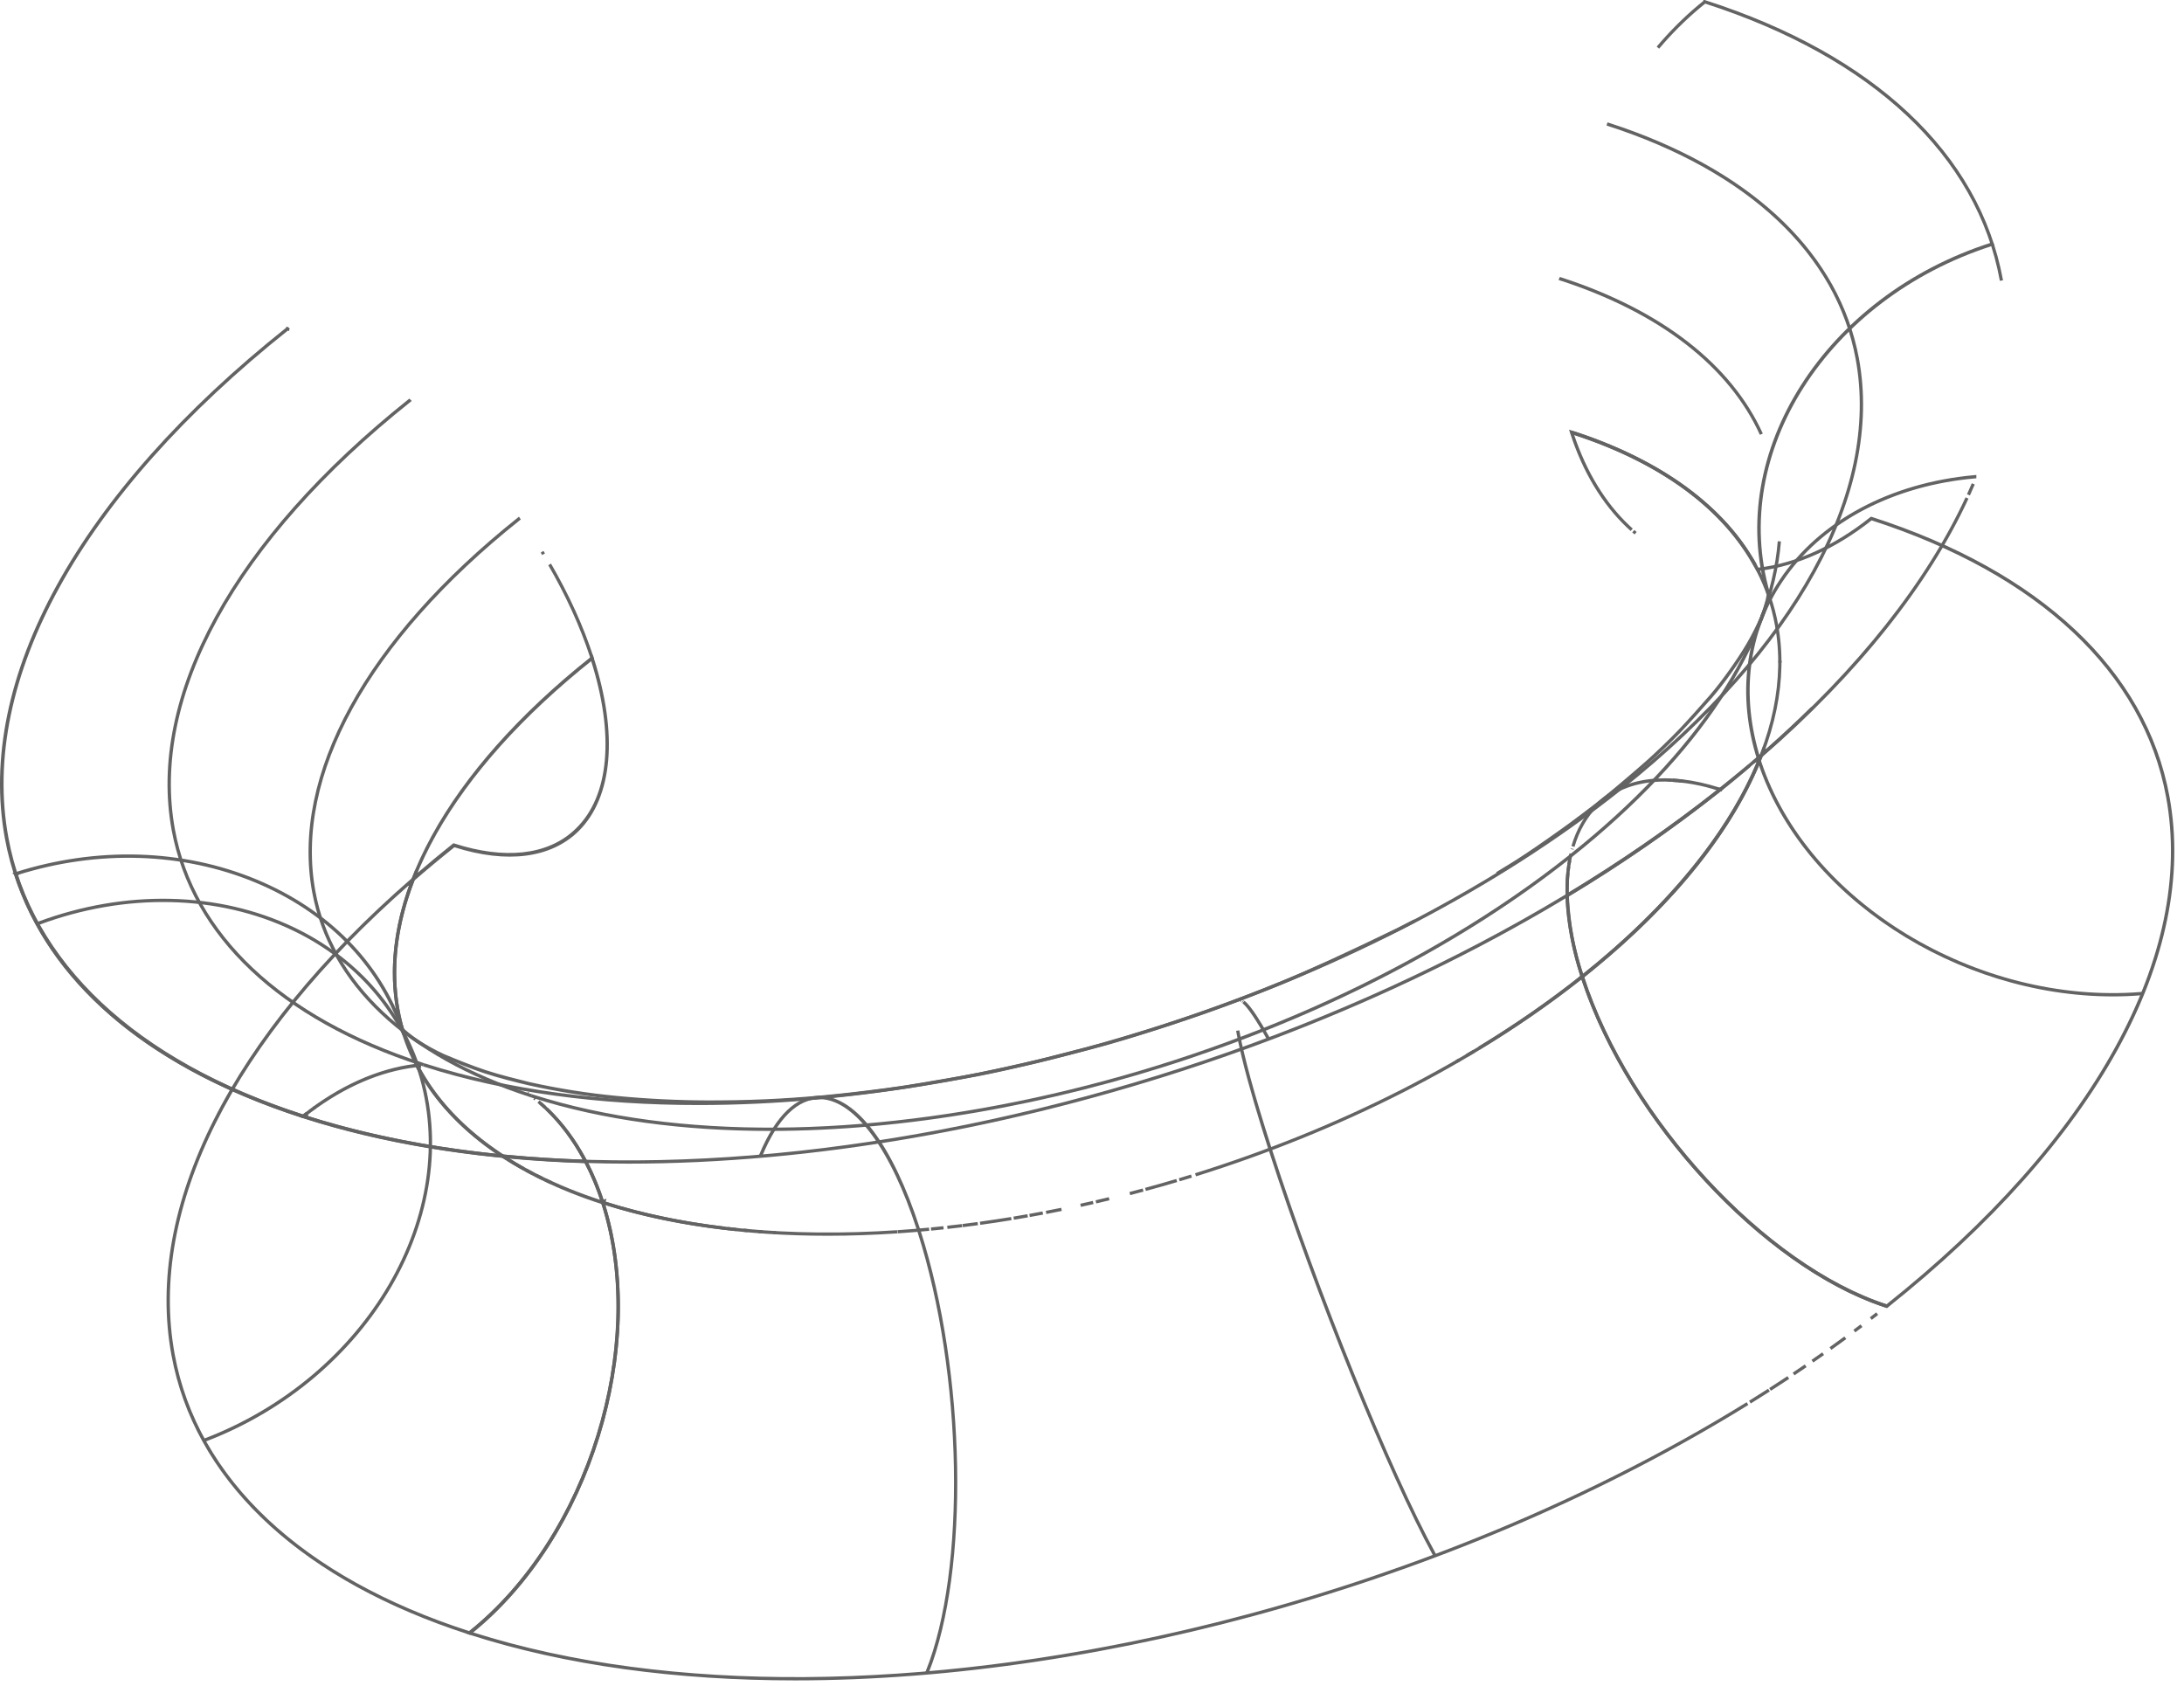 <?xml version="1.0" encoding="utf-8"?>
<svg xmlns="http://www.w3.org/2000/svg" fill="none" height="100%" overflow="visible" preserveAspectRatio="none" style="display: block;" viewBox="0 0 136 105" width="100%">
<g id="Group">
<g id="Group_2">
<g id="Group_3">
<path d="M103.519 2.642C104.337 1.712 105.22 0.861 106.163 0.11L106.169 0.112V0.111C116.655 3.476 123.191 9.641 124.624 17.431C124.627 17.444 124.629 17.458 124.631 17.472C124.629 17.459 124.627 17.445 124.624 17.433C123.189 9.635 116.639 3.497 106.219 0.131L106.167 0.114L106.125 0.147C105.196 0.89 104.325 1.727 103.519 2.642ZM103.519 2.642C103.424 2.749 103.332 2.858 103.239 2.967C103.332 2.858 103.424 2.749 103.519 2.642ZM97.829 53.16C97.353 55.199 97.569 57.787 98.48 60.675L98.524 60.813L98.638 60.723C103.962 56.468 107.667 51.883 109.501 47.452L109.343 47.338C109.295 47.379 109.246 47.418 109.198 47.459C109.354 47.327 109.509 47.197 109.662 47.065L109.682 47.049L109.691 47.025C109.737 46.906 109.779 46.787 109.822 46.668L109.983 46.777C115.81 41.659 120.045 36.288 122.488 31.011C120.011 36.371 115.687 41.835 109.703 47.035L109.685 47.051L109.676 47.074C107.943 51.523 104.326 56.114 99.061 60.4L98.546 60.815L98.525 60.83L98.524 60.823C97.567 57.853 97.348 55.22 97.829 53.16ZM108.943 47.674C108.352 48.176 107.748 48.678 107.127 49.174L107.124 49.177C106.011 48.797 104.845 48.592 103.668 48.57H103.666C101.948 48.57 100.497 49.093 99.435 50.135H99.434C98.748 50.813 98.254 51.684 97.949 52.711C98.255 51.679 98.752 50.809 99.434 50.134C101.108 48.475 103.81 48.11 107.07 49.147L107.121 49.162L107.162 49.129C107.769 48.648 108.362 48.162 108.943 47.674ZM110.841 41.131C110.841 41.179 110.842 41.227 110.842 41.275C110.842 41.227 110.841 41.179 110.841 41.131ZM109.485 35.53C109.498 35.554 109.509 35.579 109.521 35.602C109.509 35.579 109.498 35.554 109.485 35.53ZM97.938 26.936C103.4 28.706 107.3 31.573 109.301 35.19C107.289 31.559 103.368 28.698 97.914 26.936H97.938ZM122.878 30.133C122.782 30.359 122.682 30.586 122.579 30.812C122.682 30.586 122.782 30.359 122.878 30.133Z" id="Vector" stroke="#636363" stroke-width="0.2"/>
<path d="M100.167 7.745C108.694 10.511 114.098 15.463 115.533 21.725L115.66 22.338C117.186 30.642 111.855 40.382 100.961 49.067L100.957 49.062C111.807 40.41 117.187 30.677 115.652 22.34C114.443 15.767 108.929 10.594 100.165 7.751L100.167 7.745Z" id="Vector_2" stroke="#636363" stroke-width="0.2"/>
<path d="M110.802 33.711C110.299 40.025 105.772 46.965 97.877 53.251L97.872 53.246C105.736 46.973 110.29 40.045 110.802 33.711ZM97.19 17.368C103.428 19.394 107.744 22.77 109.681 27.038C107.732 22.76 103.403 19.393 97.188 17.373L97.19 17.368Z" id="Vector_3" stroke="#636363" stroke-width="0.2"/>
<path d="M122.97 29.693C117.923 30.143 113.646 32.359 111.157 35.813L110.921 36.153C108.772 39.358 108.281 43.298 109.528 47.257L109.509 47.264C108.261 43.3 108.757 39.361 110.915 36.149C113.356 32.509 117.744 30.156 122.97 29.685L122.97 29.693Z" id="Vector_4" stroke="#636363" stroke-width="0.2"/>
<path d="M34.038 69.052C34.97 69.939 35.78 71.021 36.446 72.28L36.474 72.331H36.479L36.551 72.473C36.936 73.233 37.26 74.022 37.522 74.832L37.617 74.801L37.587 74.897C42.891 76.595 49.198 77.149 55.869 76.707C54.41 76.804 52.967 76.855 51.549 76.855C46.461 76.855 41.686 76.221 37.534 74.885H37.533L37.528 74.883C37.254 74.024 36.907 73.19 36.493 72.388L36.467 72.335L36.408 72.334L35.225 72.288C29.33 72.013 23.797 71.113 18.865 69.527L18.859 69.525L18.864 69.522C18.918 69.48 18.971 69.438 19.024 69.396L19.085 69.473L19.055 69.569C24.236 71.212 30.08 72.106 36.282 72.313L36.456 72.319L36.373 72.166C35.722 70.956 34.938 69.911 34.038 69.052ZM57.858 76.547C57.201 76.609 56.547 76.662 55.897 76.706C56.547 76.662 57.201 76.609 57.858 76.547ZM58.754 76.457C58.494 76.484 58.235 76.511 57.977 76.536C58.235 76.511 58.494 76.484 58.754 76.457ZM59.909 76.324C59.603 76.361 59.298 76.397 58.993 76.43C59.298 76.397 59.603 76.361 59.909 76.324ZM62.975 75.885C62.325 75.991 61.677 76.088 61.031 76.177C61.677 76.088 62.325 75.991 62.975 75.885ZM63.993 75.711C63.703 75.763 63.413 75.812 63.124 75.86C63.414 75.812 63.703 75.763 63.993 75.711ZM64.937 75.538C64.662 75.591 64.387 75.641 64.112 75.69C64.387 75.641 64.662 75.591 64.937 75.538ZM66.1 75.311C65.78 75.376 65.46 75.439 65.141 75.501C65.46 75.439 65.78 75.376 66.1 75.311ZM68.073 74.883C67.812 74.943 67.551 75.001 67.29 75.058C67.551 75.001 67.812 74.943 68.073 74.883ZM69.067 74.648C68.793 74.714 68.519 74.78 68.244 74.843C68.519 74.78 68.793 74.714 69.067 74.648ZM71.182 74.108C70.906 74.182 70.63 74.255 70.355 74.327C70.63 74.255 70.906 74.182 71.182 74.108ZM73.276 73.515C72.63 73.707 71.981 73.891 71.332 74.067C71.981 73.891 72.63 73.707 73.276 73.515ZM74.192 73.238C73.939 73.316 73.687 73.393 73.435 73.468C73.687 73.393 73.939 73.316 74.192 73.238ZM107.122 49.171V49.17L107.129 49.172L107.125 49.176H107.124C104.109 51.563 100.942 53.756 97.645 55.741L97.593 55.771L97.596 55.831C97.674 57.528 97.989 59.207 98.532 60.818V60.819L98.533 60.822L98.532 60.823C91.798 66.176 83.303 70.394 74.448 73.158C83.273 70.402 91.744 66.198 98.471 60.861L98.525 60.817L98.504 60.751C97.985 59.193 97.678 57.573 97.593 55.934L97.584 55.77L97.586 55.769L97.585 55.711C97.576 55.234 97.594 54.775 97.639 54.335C97.599 54.734 97.581 55.15 97.585 55.58L97.586 55.754L97.736 55.663C100.941 53.727 104.023 51.596 106.963 49.281L107.107 49.166C107.112 49.168 107.117 49.17 107.122 49.171ZM19.52 69.024C19.546 69.005 19.572 68.986 19.598 68.967C19.572 68.986 19.546 69.005 19.52 69.024ZM33.65 68.701C33.751 68.787 33.848 68.877 33.945 68.967C33.848 68.876 33.75 68.787 33.65 68.701ZM33.268 68.385C33.291 68.403 33.313 68.423 33.336 68.441C33.313 68.422 33.291 68.403 33.268 68.385ZM32.843 68.069C32.858 68.08 32.873 68.092 32.889 68.103C32.873 68.092 32.858 68.08 32.843 68.069ZM97.653 54.213C97.663 54.125 97.672 54.037 97.685 53.95C97.672 54.037 97.663 54.125 97.653 54.213ZM97.705 53.815C97.718 53.735 97.73 53.657 97.744 53.579C97.73 53.657 97.717 53.735 97.705 53.815ZM97.9 52.89C97.903 52.877 97.906 52.865 97.909 52.852C97.906 52.865 97.903 52.877 97.9 52.89ZM104.515 48.616C104.61 48.625 104.707 48.635 104.804 48.647C104.708 48.636 104.611 48.624 104.515 48.616ZM104.165 48.589C104.269 48.595 104.374 48.602 104.481 48.612C104.376 48.602 104.27 48.596 104.165 48.589ZM103.907 48.579C103.936 48.579 103.964 48.58 103.992 48.581C103.964 48.579 103.936 48.58 103.907 48.579ZM60.886 76.198C60.572 76.24 60.258 76.281 59.945 76.32C60.258 76.281 60.572 76.24 60.886 76.198Z" id="Vector_5" stroke="#636363" stroke-width="0.2"/>
<path d="M100.804 49.192C85.458 61.355 62.67 68.714 43.499 68.714C37.32 68.714 31.522 67.952 26.468 66.339L26.471 66.331C36.85 69.644 50.357 69.378 63.801 66.278C77.252 63.176 90.649 57.233 100.801 49.187L100.804 49.192Z" id="Vector_6" stroke="#636363" stroke-width="0.2"/>
<path d="M97.72 53.376C84.401 63.938 64.598 70.327 47.948 70.327C42.585 70.327 37.556 69.664 33.171 68.267L33.173 68.261C42.187 71.131 53.915 70.898 65.586 68.207C77.265 65.514 88.899 60.356 97.716 53.371L97.72 53.376Z" id="Vector_7" stroke="#636363" stroke-width="0.2"/>
<path d="M77.113 64.395C77.382 65.795 77.962 68.034 79.067 71.467L79.057 71.47C78.52 69.799 77.846 67.588 77.402 65.739C77.267 65.175 77.156 64.646 77.074 64.178C77.087 64.248 77.099 64.32 77.113 64.395ZM77.434 62.393C77.482 62.433 77.536 62.482 77.596 62.546C77.891 62.862 78.317 63.477 78.954 64.618L78.947 64.621C78.29 63.438 77.866 62.847 77.597 62.553C77.536 62.486 77.482 62.434 77.434 62.393ZM77.379 62.349C77.387 62.355 77.396 62.361 77.404 62.367C77.396 62.361 77.387 62.355 77.379 62.349ZM77.315 62.305C77.318 62.306 77.32 62.308 77.322 62.31C77.32 62.308 77.318 62.306 77.315 62.305ZM77.254 62.275C77.255 62.275 77.256 62.276 77.258 62.277C77.254 62.275 77.251 62.274 77.248 62.273C77.25 62.273 77.252 62.274 77.254 62.275Z" id="Vector_8" stroke="#636363" stroke-width="0.2"/>
<path d="M51.11 68.341C52.194 68.381 53.298 69.133 54.348 70.547C55.383 71.94 56.352 73.961 57.184 76.517L57.177 76.52C56.367 74.032 55.406 72.024 54.377 70.623C53.339 69.207 52.22 68.39 51.112 68.348C50.372 68.321 49.675 68.635 49.042 69.256C48.427 69.86 47.87 70.758 47.383 71.927L47.375 71.924C48.388 69.49 49.69 68.295 51.11 68.341Z" id="Vector_9" stroke="#636363" stroke-width="0.2"/>
<path d="M17.909 20.469V20.468C17.91 20.468 17.912 20.468 17.913 20.469L17.88 20.496C4.993 30.757 -1.392 42.312 0.427 52.192C1.862 59.99 8.413 66.125 18.83 69.491L18.881 69.508L18.923 69.475C21.161 67.706 23.519 66.654 25.825 66.356L25.956 66.339L25.961 66.348L26.029 66.34C26.057 66.337 26.085 66.335 26.112 66.332L26.123 66.428L26.035 66.475C27.993 70.138 31.903 73.028 37.342 74.816L37.531 74.879L37.468 74.689C36.599 72.118 35.253 70.045 33.532 68.599C35.299 70.079 36.676 72.219 37.538 74.895L37.539 74.898L37.535 74.897L37.534 74.896L37.014 74.725C31.686 72.909 27.899 70.027 25.987 66.417L25.955 66.356L25.887 66.364C23.684 66.625 21.432 67.59 19.296 69.195L18.87 69.525L18.866 69.527L17.895 69.203C7.976 65.766 1.793 59.752 0.404 52.203C-1.411 42.336 4.944 30.774 17.902 20.47L17.904 20.467L17.909 20.469ZM33.015 68.19C33.029 68.201 33.042 68.211 33.056 68.222C33.042 68.211 33.029 68.201 33.015 68.19ZM25.078 64.163C24.955 63.751 24.852 63.333 24.773 62.909C23.521 56.109 27.884 48.132 36.81 41.019L36.865 40.977L36.844 40.911C36.215 38.98 35.321 37.034 34.227 35.147C35.339 37.062 36.244 39.035 36.875 40.991V40.992L36.874 40.994L36.872 40.996C28.092 47.976 23.649 55.829 24.727 62.602L24.782 62.923C24.859 63.342 24.958 63.755 25.078 64.163ZM33.757 34.359C33.788 34.41 33.818 34.462 33.849 34.513C33.818 34.462 33.788 34.41 33.757 34.359Z" id="Vector_10" stroke="#636363" stroke-width="0.2"/>
<path d="M25.489 24.96C14.641 33.61 9.263 43.346 10.798 51.685C12.006 58.257 17.52 63.426 26.281 66.27L26.278 66.278C17.476 63.422 12.002 58.238 10.789 51.685C9.26 43.381 14.592 33.642 25.483 24.954L25.489 24.96Z" id="Vector_11" stroke="#636363" stroke-width="0.2"/>
<path d="M32.297 32.327C22.883 39.838 18.212 48.289 19.545 55.533C20.593 61.24 25.378 65.728 32.982 68.2L32.981 68.205C25.341 65.724 20.582 61.22 19.536 55.532C18.21 48.325 22.835 39.865 32.293 32.321L32.297 32.327Z" id="Vector_12" stroke="#636363" stroke-width="0.2"/>
<path d="M2.399 57.492C7.813 55.475 13.592 55.604 18.268 57.841C22.049 59.653 24.811 62.719 26.06 66.506L26.051 66.509C24.843 62.848 22.214 59.844 18.617 58.022L18.263 57.848C13.585 55.606 7.809 55.484 2.401 57.498L2.399 57.492Z" id="Vector_13" stroke="#636363" stroke-width="0.2"/>
<path d="M101.38 32.781C99.846 31.328 98.642 29.342 97.86 26.916L97.858 26.909L97.867 26.912V26.913C103.467 28.716 107.439 31.666 109.412 35.395L109.443 35.456L109.512 35.448C111.861 35.17 114.267 34.088 116.528 32.284H116.529L116.532 32.285C127.018 35.658 133.561 41.817 134.994 49.606C136.809 59.474 130.454 71.037 117.494 81.342L117.49 81.344L117.134 81.225C113.449 79.942 109.566 77.099 106.234 73.495C102.903 69.892 100.13 65.536 98.661 61.236L98.523 60.82L98.522 60.818L98.526 60.816L98.528 60.814L98.552 60.888C99.99 65.305 102.82 69.796 106.232 73.49C109.644 77.183 113.646 80.089 117.436 81.322L117.488 81.339L117.53 81.306C130.417 71.045 136.801 59.489 134.982 49.609C133.547 41.811 126.997 35.676 116.58 32.31L116.529 32.293L116.487 32.326C114.249 34.095 111.89 35.148 109.584 35.448L109.444 35.466L109.508 35.593C110.036 36.633 110.412 37.743 110.622 38.89C111.878 45.68 107.523 53.647 98.614 60.757H98.6C107.47 53.68 111.885 45.715 110.619 38.889C110.403 37.718 110.015 36.586 109.47 35.526L109.438 35.465L109.429 35.466L109.363 35.343C107.394 31.666 103.499 28.773 98.059 26.998L97.87 26.936L97.933 27.125C98.718 29.449 99.892 31.366 101.38 32.781ZM101.38 32.781C101.455 32.853 101.531 32.923 101.608 32.992C101.531 32.923 101.455 32.853 101.38 32.781ZM101.852 33.204C101.804 33.163 101.756 33.121 101.708 33.079C101.756 33.121 101.804 33.163 101.852 33.204Z" id="Vector_14" stroke="#636363" stroke-width="0.2"/>
<path d="M109.58 47.456C112.476 56.25 123.094 62.691 133.33 61.873V61.878C132.743 61.927 132.155 61.95 131.564 61.95C121.885 61.95 112.297 55.74 109.571 47.459L109.58 47.456Z" id="Vector_15" stroke="#636363" stroke-width="0.2"/>
<path d="M108.818 87.406C91.348 98.207 68.876 104.543 49.522 104.543C42.155 104.543 35.247 103.629 29.236 101.692H29.235L29.23 101.69L29.234 101.685C32.955 98.728 35.739 94.246 37.238 89.397C38.69 84.7 38.94 79.651 37.658 75.302L37.529 74.885L37.526 74.877L37.536 74.881C39.9 75.641 42.464 76.172 45.17 76.491C42.534 76.183 40.035 75.673 37.725 74.946L37.543 74.888L37.6 75.071C38.962 79.465 38.731 84.617 37.247 89.409C35.763 94.201 33.028 98.626 29.39 101.572L29.245 101.688L29.422 101.745C41.709 105.644 57.686 105.321 73.587 101.651C85.961 98.796 98.294 93.91 108.818 87.406ZM111.36 85.782C110.984 86.031 110.604 86.278 110.223 86.523C110.604 86.278 110.984 86.031 111.36 85.782ZM112.441 85.053C112.191 85.224 111.94 85.394 111.688 85.562C111.94 85.394 112.191 85.224 112.441 85.053ZM113.528 84.3C113.307 84.456 113.085 84.61 112.861 84.764C113.085 84.61 113.307 84.455 113.528 84.3ZM114.91 83.307C114.604 83.532 114.296 83.756 113.985 83.977C114.296 83.756 114.604 83.532 114.91 83.307ZM115.916 82.557C115.768 82.669 115.619 82.779 115.471 82.89C115.619 82.779 115.768 82.669 115.916 82.557ZM116.894 81.805C116.762 81.907 116.63 82.01 116.497 82.112C116.63 82.01 116.762 81.907 116.894 81.805ZM98.53 60.801L98.532 60.807C99.962 65.246 102.803 69.763 106.232 73.475C109.661 77.187 113.686 80.103 117.492 81.328H117.493L117.499 81.329L117.494 81.334C117.49 81.337 117.484 81.34 117.48 81.344L117.308 81.287C113.56 80.03 109.597 77.142 106.207 73.466C102.818 69.79 100.01 65.335 98.57 60.953L98.525 60.816L98.413 60.905C96.448 62.459 94.334 63.915 92.106 65.268C94.376 63.886 96.529 62.397 98.526 60.805H98.527L98.53 60.801ZM48.299 76.76C48.257 76.757 48.215 76.756 48.173 76.754C48.215 76.756 48.257 76.757 48.299 76.76ZM47.478 76.707C47.394 76.701 47.309 76.696 47.224 76.689C47.309 76.696 47.394 76.701 47.478 76.707ZM46.546 76.632C46.464 76.624 46.382 76.618 46.3 76.61C46.382 76.618 46.464 76.624 46.546 76.632ZM45.858 76.566C45.669 76.547 45.481 76.527 45.293 76.506C45.481 76.527 45.669 76.547 45.858 76.566ZM90.875 66.001C90.82 66.033 90.765 66.064 90.71 66.096C90.765 66.064 90.82 66.033 90.875 66.001ZM91.793 65.459C91.638 65.552 91.483 65.642 91.327 65.734C91.483 65.642 91.639 65.552 91.793 65.459ZM110.155 86.567C109.763 86.819 109.367 87.066 108.97 87.313C109.367 87.067 109.763 86.819 110.155 86.567Z" id="Vector_16" stroke="#636363" stroke-width="0.2"/>
<path d="M79.13 71.663C81.975 80.469 86.523 91.689 89.324 96.809L89.321 96.809C86.52 91.694 81.966 80.476 79.121 71.666L79.13 71.663Z" id="Vector_17" stroke="#636363" stroke-width="0.2"/>
<path d="M57.245 76.707C58.655 81.124 59.414 86.398 59.502 91.362C59.59 96.314 59.007 100.945 57.75 104.104L57.742 104.101C59.012 100.926 59.59 96.29 59.5 91.351C59.41 86.397 58.648 81.129 57.238 76.71L57.245 76.707Z" id="Vector_18" stroke="#636363" stroke-width="0.2"/>
<path d="M31.577 72.169C27.809 69.79 25.455 66.619 24.773 62.914C24.319 60.448 24.605 57.818 25.582 55.136L25.422 55.027C14.429 64.683 9.101 75.231 10.783 84.371C12.218 92.169 18.766 98.304 29.186 101.67L29.237 101.687L29.279 101.654C32.978 98.695 35.749 94.226 37.244 89.396C38.739 84.566 38.96 79.363 37.546 74.934L37.53 74.887C37.532 74.888 37.534 74.888 37.536 74.889V74.888H37.537L37.538 74.889V74.89C38.966 79.321 38.753 84.546 37.25 89.406C35.748 94.262 32.961 98.743 29.254 101.696L29.251 101.698L29.24 101.694L29.236 101.692L28.265 101.367C18.346 97.932 12.163 91.917 10.774 84.37C9.084 75.183 14.483 64.515 25.709 54.766L25.727 54.75L25.736 54.727C25.785 54.601 25.836 54.475 25.888 54.349L26.039 54.457C26.397 54.149 26.762 53.842 27.131 53.536L28.256 52.621L28.26 52.622C31.402 53.632 34.069 53.357 35.777 51.809L35.939 51.656C38.048 49.599 38.37 45.75 36.902 41.12L36.861 40.992L36.869 40.987H36.87L36.873 40.983L36.875 40.989C38.403 45.733 38.049 49.616 35.966 51.681C34.291 53.337 31.59 53.702 28.329 52.666L28.278 52.65L28.236 52.683C27.379 53.365 26.551 54.054 25.753 54.747L25.734 54.764L25.725 54.786C24.64 57.587 24.307 60.333 24.782 62.92C25.465 66.633 27.826 69.799 31.577 72.169ZM34.322 73.648C34.202 73.593 34.084 73.536 33.966 73.48C34.084 73.536 34.202 73.593 34.322 73.648ZM33.734 73.369C33.624 73.316 33.516 73.26 33.408 73.205C33.516 73.26 33.624 73.316 33.734 73.369ZM33.173 73.086C33.03 73.011 32.889 72.934 32.749 72.858C32.889 72.934 33.03 73.011 33.173 73.086ZM32.616 72.785C32.451 72.694 32.288 72.6 32.128 72.505C32.288 72.6 32.451 72.693 32.616 72.785ZM32.092 72.485C31.936 72.392 31.783 72.298 31.632 72.203C31.783 72.298 31.936 72.392 32.092 72.485Z" id="Vector_19" stroke="#636363" stroke-width="0.2"/>
<path d="M26.127 66.697C28.899 75.508 22.952 85.785 12.776 89.674L12.774 89.669C22.918 85.783 28.899 75.536 26.117 66.7L26.127 66.697Z" id="Vector_20" stroke="#636363" stroke-width="0.2"/>
</g>
<path d="M112.864 44.085C111.114 45.815 109.193 47.518 107.113 49.174C88.948 63.619 61.896 72.364 39.152 72.364C31.786 72.364 24.88 71.45 18.866 69.516C9.636 66.544 3.549 61.55 1.182 55.054L0.965 54.42L0.964 54.417L0.97 54.416L0.969 54.415C6.039 52.801 11.353 52.957 15.929 54.855C20.377 56.7 23.601 59.971 25.061 64.09L25.069 64.112L25.086 64.129C25.363 64.394 25.666 64.632 25.989 64.839V64.838C26.509 65.174 27.051 65.473 27.613 65.733L27.616 65.734C28.276 66.01 29.354 66.455 30.218 66.737C31.082 67.02 32.19 67.291 32.957 67.484L32.959 67.484C34.757 67.884 36.578 68.172 38.412 68.347C40.303 68.528 42.201 68.621 44.1 68.626L44.914 68.622C47.34 68.608 49.763 68.472 52.175 68.216C53.339 68.097 54.874 67.908 55.999 67.745C56.833 67.624 57.903 67.438 58.834 67.278H58.835L59.922 67.091C61.138 66.886 62.766 66.519 63.881 66.263L63.88 66.262C64.714 66.074 65.687 65.821 66.641 65.573L67.881 65.257C69.119 64.945 70.753 64.428 71.869 64.081L71.87 64.08C74.589 63.217 77.163 62.285 79.737 61.234C81.494 60.516 83.904 59.409 87.122 57.849L87.123 57.848C87.429 57.696 87.759 57.525 88.098 57.346C87.755 57.529 87.422 57.703 87.112 57.856C84.3 59.22 82.098 60.239 80.415 60.953L79.725 61.241C77.472 62.162 75.221 62.989 72.872 63.759L71.86 64.086C70.75 64.442 69.104 64.95 67.87 65.264L66.627 65.586C65.675 65.832 64.686 66.088 63.856 66.275L63.855 66.275C63.022 66.47 61.895 66.724 60.87 66.924L59.895 67.101C59.558 67.156 59.188 67.222 58.809 67.288C57.873 67.448 56.815 67.633 55.974 67.754C54.849 67.919 53.311 68.109 52.15 68.228C48.323 68.619 45.428 68.624 44.884 68.632C42.985 68.652 41.087 68.585 39.194 68.429L38.384 68.357C36.555 68.179 34.738 67.89 32.944 67.49H32.946C32.173 67.312 31.047 67.021 30.202 66.746C29.358 66.472 28.267 66.026 27.6 65.737C27.036 65.48 26.492 65.181 25.973 64.844C25.741 64.693 25.517 64.529 25.305 64.353L25.263 64.317L25.211 64.334L25.131 64.359C25.098 64.27 25.059 64.184 25.013 64.102L25.038 64.084L25.014 64.015C23.555 59.931 20.34 56.692 15.928 54.861C11.38 52.977 6.106 52.811 1.07 54.392L0.973 54.422L1.005 54.518C3.238 61.29 9.416 66.468 18.868 69.508C31.175 73.468 47.224 73.161 63.197 69.478C79.172 65.794 95.084 58.73 107.118 49.162C109.195 47.511 111.115 45.812 112.864 44.085ZM124.053 15.2C124.054 15.203 124.054 15.206 124.055 15.208L123.962 15.239C113.722 18.559 107.582 28.18 110.112 36.928L110.132 37H110.158C110.169 37.087 110.185 37.173 110.209 37.257L110.144 37.279L110.09 37.297L110.077 37.352C110.064 37.41 110.046 37.477 110.027 37.544L109.966 37.736L109.964 37.74L109.934 37.846V37.847C109.888 38.009 109.805 38.203 109.737 38.389L109.725 38.421C109.481 38.984 109.205 39.533 108.898 40.065L108.897 40.066C108.572 40.639 108.071 41.366 107.707 41.879C107.403 42.307 106.934 42.927 106.534 43.384C105.894 44.116 105.149 44.942 104.581 45.539C104.015 46.135 103.238 46.871 102.645 47.416C102.021 47.969 101.242 48.641 100.541 49.225L99.874 49.773C99.094 50.397 97.997 51.225 97.142 51.83C96.093 52.572 94.895 53.407 93.937 53.984L93.217 54.401L93.921 53.971L93.922 53.972C94.643 53.538 95.496 52.958 96.32 52.383L97.126 51.815C97.982 51.21 99.072 50.385 99.861 49.761L99.862 49.76C100.695 49.086 101.806 48.142 102.639 47.405H102.64C103.249 46.853 104.03 46.107 104.587 45.526C104.865 45.235 105.193 44.879 105.53 44.505L106.532 43.372C106.932 42.914 107.399 42.293 107.702 41.867L107.703 41.868C108.067 41.36 108.566 40.628 108.893 40.053C109.198 39.522 109.473 38.975 109.714 38.412L109.722 38.393V38.357C109.756 38.276 109.789 38.195 109.82 38.113L109.911 37.846L109.945 37.741L109.946 37.738C109.981 37.614 110.027 37.462 110.055 37.35L110.058 37.337V37.325C110.058 37.325 110.058 37.323 110.059 37.318C110.06 37.312 110.061 37.304 110.063 37.294C110.066 37.275 110.072 37.251 110.078 37.224C110.091 37.171 110.106 37.105 110.115 37.045L110.118 37.023L110.113 37.002C107.527 28.231 113.69 18.499 124.048 15.197H124.05L124.051 15.196L124.053 15.2Z" id="Vector_21" stroke="#636363" stroke-width="0.2"/>
</g>
</g>
</svg>
